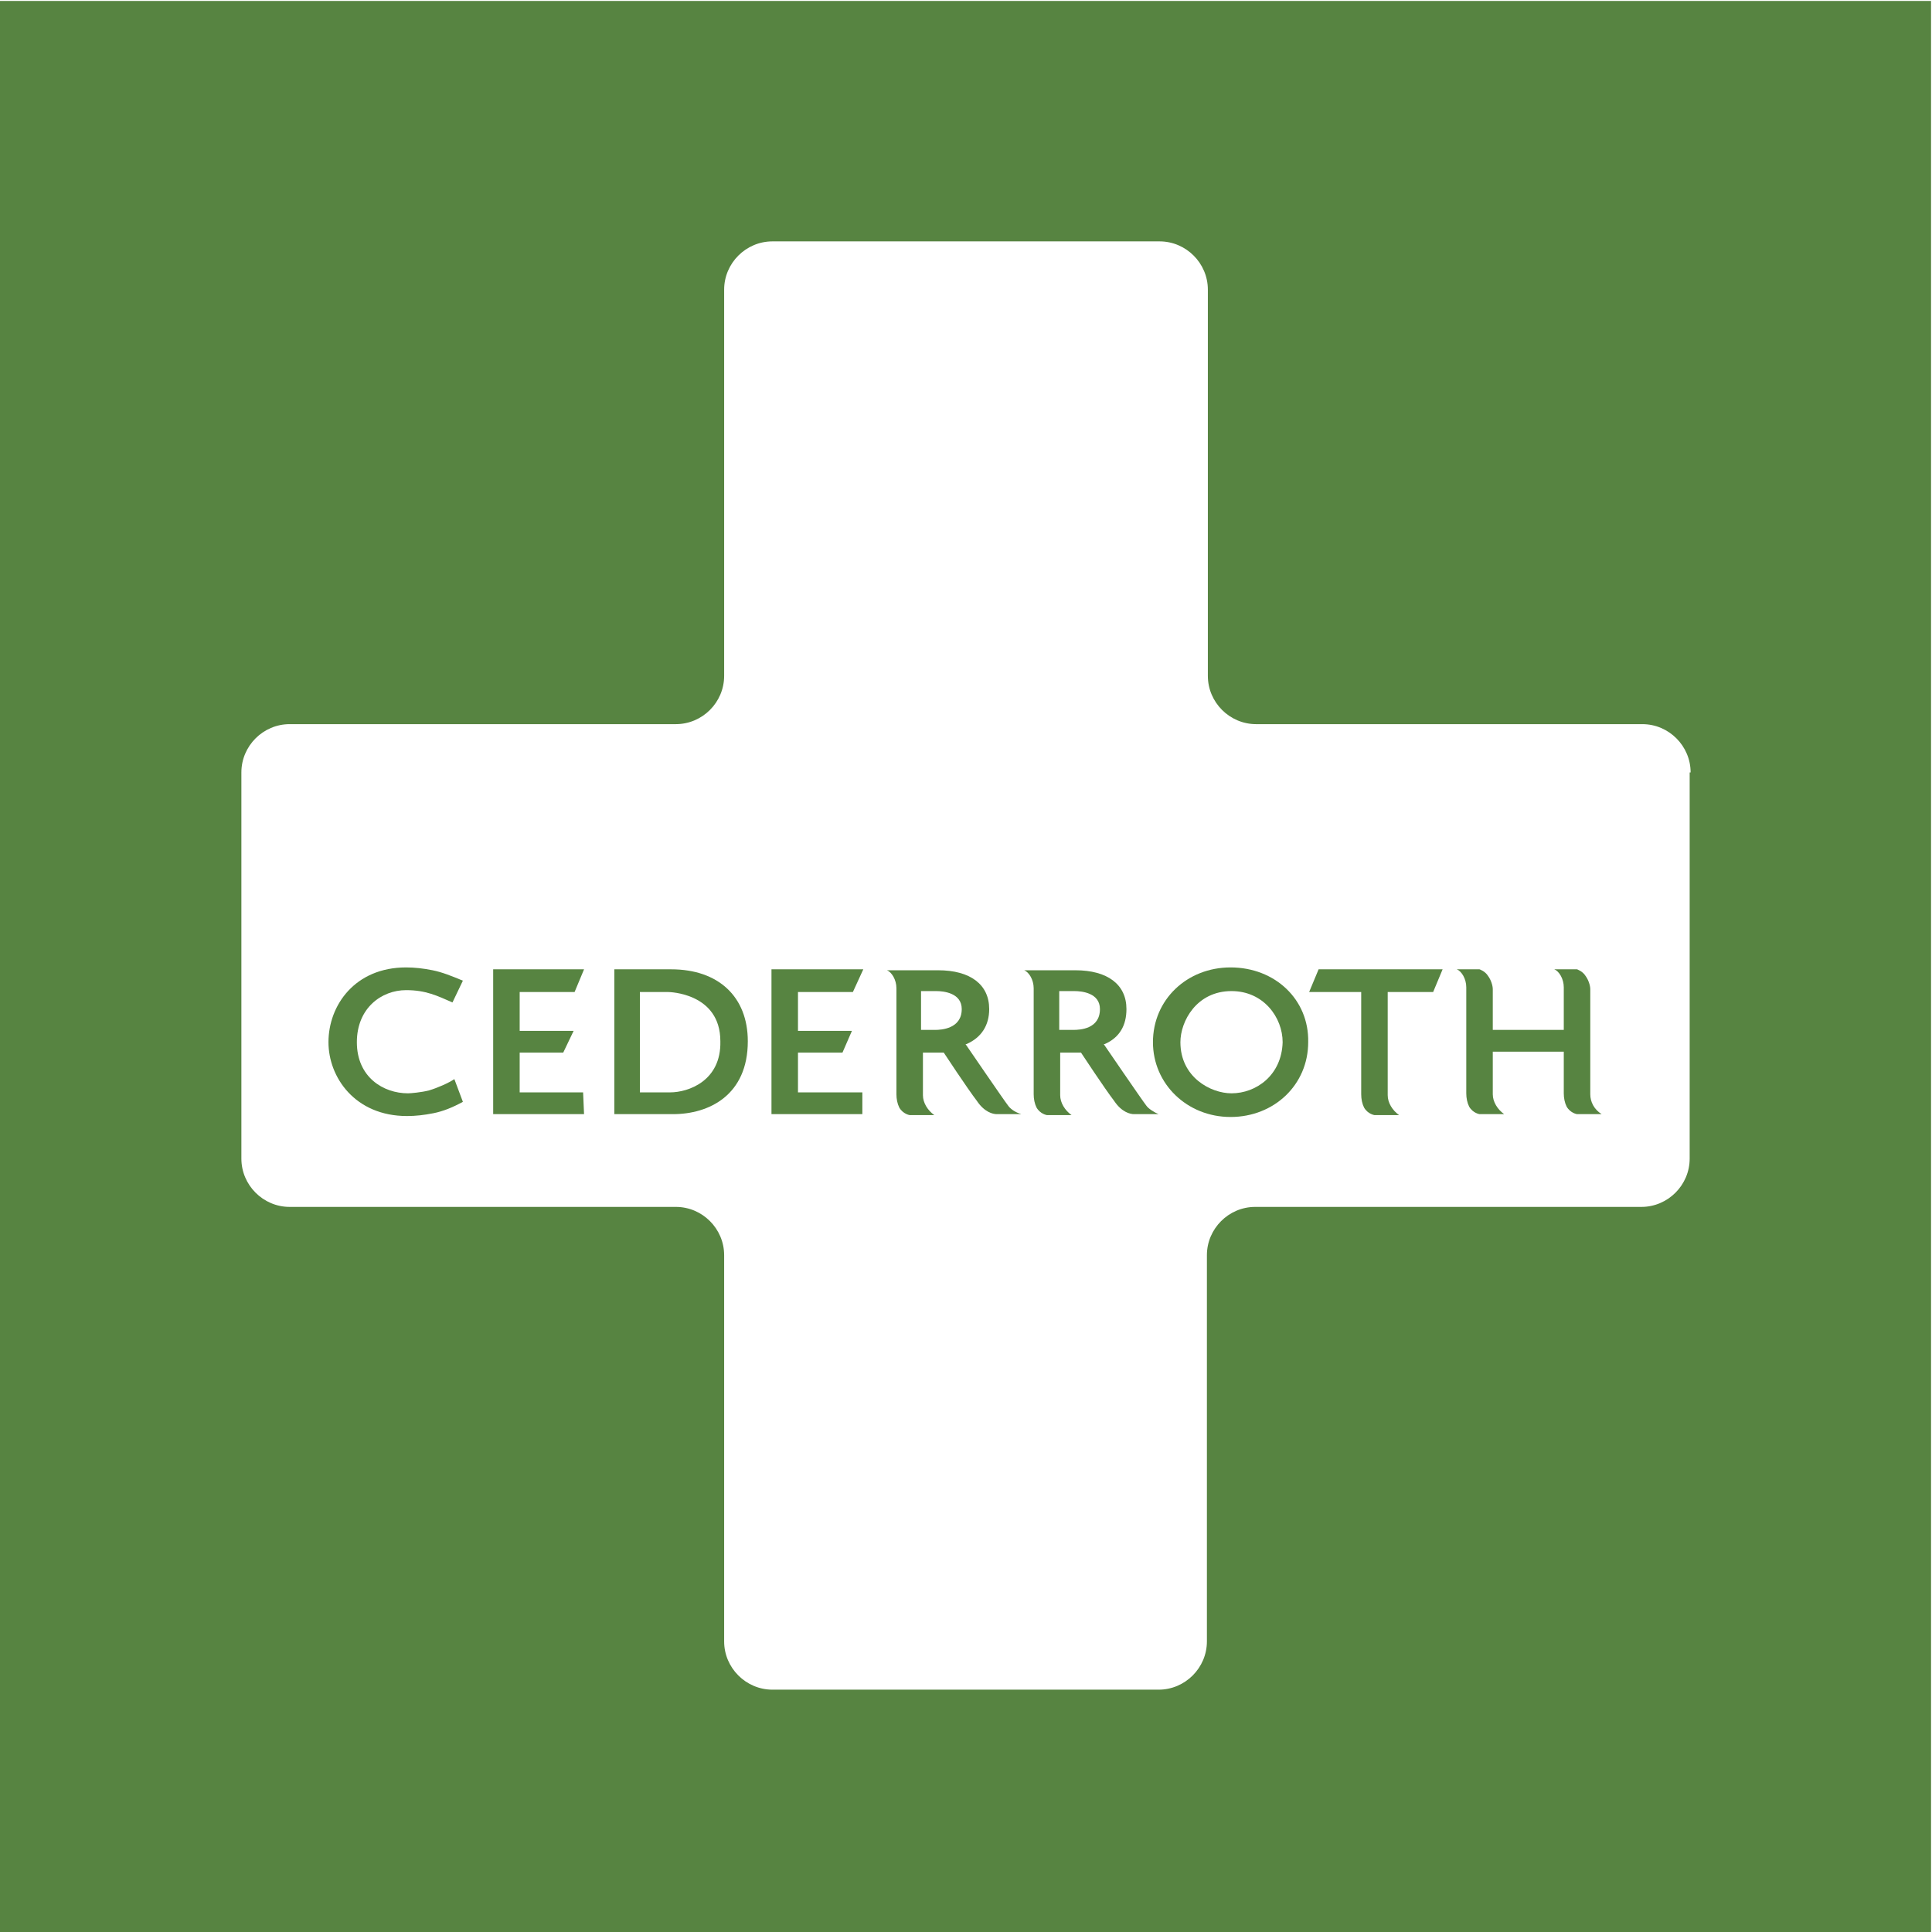 <?xml version="1.0" encoding="utf-8"?>
<!-- Generator: Adobe Illustrator 22.1.0, SVG Export Plug-In . SVG Version: 6.00 Build 0)  -->
<svg version="1.1" id="Ebene_1" xmlns="http://www.w3.org/2000/svg" xmlns:xlink="http://www.w3.org/1999/xlink" x="0px" y="0px"
	 viewBox="0 0 204.1 204.1" style="enable-background:new 0 0 204.1 204.1;" xml:space="preserve">
<style type="text/css">
	.st0{clip-path:url(#SVGID_2_);fill:#578441;}
	.st1{fill:#FFFFFF;}
	.st2{fill:#578441;}
</style>
<g>
	<g>
		<defs>
			<rect id="SVGID_1_" y="0.1" width="204" height="204"/>
		</defs>
		<clipPath id="SVGID_2_">
			<use xlink:href="#SVGID_1_"  style="overflow:visible;"/>
		</clipPath>
		<rect class="st0" width="204.1" height="204.1"/>
	</g>
	<path class="st1" d="M178.6,81.6c0-2.8-2.3-5.1-5.1-5.1h-40.8c-2.8,0-5.1-2.3-5.1-5.1V30.6c0-2.8-2.3-5.1-5.1-5.1H81.6
		c-2.8,0-5.1,2.3-5.1,5.1v40.8c0,2.8-2.3,5.1-5.1,5.1H30.6c-2.8,0-5.1,2.3-5.1,5.1v40.8c0,2.8,2.3,5.1,5.1,5.1h40.8
		c2.8,0,5.1,2.3,5.1,5.1v40.8c0,2.8,2.3,5.1,5.1,5.1h40.8c2.8,0,5.1-2.3,5.1-5.1v-40.8c0-2.8,2.3-5.1,5.1-5.1h40.8
		c2.8,0,5.1-2.3,5.1-5.1V81.6z"/>
	<path class="st2" d="M45.3,115.2c-0.8,0.2-1.9,0.3-2.2,0.3c-2.6,0-5.4-1.7-5.4-5.4c0-3.6,2.6-5.5,5.2-5.5c2.1,0,3.3,0.6,4.9,1.3
		l1.1-2.3c-1.2-0.5-2.2-0.9-3.2-1.1c-1-0.2-1.9-0.3-2.8-0.3c-5.4,0-8.2,4-8.2,7.9c0,3.7,2.8,7.8,8.3,7.8c0.9,0,1.8-0.1,2.8-0.3
		c1-0.2,2-0.6,3.1-1.2l-0.9-2.4C47.4,114.4,46.3,114.9,45.3,115.2"/>
	<polygon class="st2" points="60.7,104.8 61.7,102.4 52.1,102.4 52.1,117.7 61.7,117.7 61.6,115.4 54.9,115.4 54.9,111.2 
		59.5,111.2 60.6,108.9 54.9,108.9 54.9,104.8 	"/>
	<path class="st2" d="M70.8,115.4h-3.2v-10.6h3c0.1,0,5.5,0.1,5.5,5.2C76.2,114.2,72.7,115.4,70.8,115.4 M70.9,102.4c-0.1,0-6,0-6,0
		v15.3l6.2,0c3.8,0,7.9-2,7.9-7.7C79,105.3,75.9,102.4,70.9,102.4"/>
	<polygon class="st2" points="90.1,104.8 91.2,102.4 81.5,102.4 81.5,117.7 91.1,117.7 91.1,115.4 84.3,115.4 84.3,111.2 89,111.2 
		90,108.9 84.3,108.9 84.3,104.8 	"/>
	<path class="st2" d="M130.1,115.5c-2.2,0-5.4-1.7-5.4-5.4c0-2.2,1.7-5.4,5.4-5.4c3.4,0,5.4,2.8,5.4,5.4
		C135.4,113.6,132.7,115.5,130.1,115.5 M130,102.2c-4.6,0-8.2,3.4-8.2,7.9c0,4.4,3.6,7.9,8.2,7.9c4.6,0,8.2-3.4,8.2-7.9
		C138.3,105.6,134.7,102.2,130,102.2"/>
	<path class="st2" d="M138.3,104.8h5.5c0,0,0,10.8,0,10.8c0,0.5,0.1,1,0.3,1.4c0.4,0.7,1.1,0.8,1.1,0.8h2.6
		c-0.7-0.5-1.2-1.3-1.2-2.1v-10.9h4.8l1-2.4h-13.1L138.3,104.8z"/>
	<path class="st2" d="M113.4,108.8h-1.5v-4.1h1.6c0.8,0,2.7,0.2,2.7,1.9C116.2,108.7,114.1,108.8,113.4,108.8 M121.1,116.8
		c-0.4-0.5-4.5-6.5-4.5-6.5l0.1,0c1.6-0.7,2.3-2,2.3-3.7c0-2.6-2-4.1-5.4-4.1h-3h-2.4c0.5,0.2,1,1,1,1.9v11.2c0,0.5,0.1,1,0.3,1.4
		c0.4,0.7,1.1,0.8,1.1,0.8h2.6c-0.7-0.5-1.2-1.3-1.2-2.1v-4.5l2.2,0c0,0,2.5,3.8,3.5,5.1c0.8,1.2,1.7,1.4,2.1,1.4h2.6
		C121.9,117.5,121.3,117.1,121.1,116.8"/>
	<path class="st2" d="M168,115.6v-11.1c0-0.4-0.2-1-0.5-1.4c-0.3-0.5-0.9-0.7-0.9-0.7h-2.4c0.5,0.2,1,1,1,1.9v4.5h-7.5v-4.3
		c0-0.4-0.2-1-0.5-1.4c-0.3-0.5-0.9-0.7-0.9-0.7h-2.4c0.5,0.2,1,1,1,1.9v11.2c0,0.5,0.1,1,0.3,1.4c0.4,0.7,1.1,0.8,1.1,0.8h2.6
		c-0.7-0.5-1.2-1.3-1.2-2.1v-4.5h7.5v4.4c0,0.5,0.1,1,0.3,1.4c0.4,0.7,1.1,0.8,1.1,0.8h2.6C168.4,117.2,168,116.4,168,115.6"/>
	<path class="st2" d="M98.8,108.8h-1.5v-4.1h1.6c0.8,0,2.7,0.2,2.7,1.9C101.6,108.7,99.4,108.8,98.8,108.8 M106.5,116.8
		c-0.4-0.5-4.5-6.5-4.5-6.5l0.1,0c1.6-0.7,2.4-2,2.4-3.7c0-2.6-2-4.1-5.4-4.1h-3h-2.4c0.5,0.2,1,1,1,1.9v11.2c0,0.5,0.1,1,0.3,1.4
		c0.4,0.7,1.1,0.8,1.1,0.8h2.6c-0.7-0.5-1.2-1.3-1.2-2.1v-4.5l2.2,0c0,0,2.5,3.8,3.5,5.1c0.8,1.2,1.7,1.4,2.1,1.4h2.6
		C107.2,117.5,106.7,117.1,106.5,116.8"/>
</g>
</svg>
